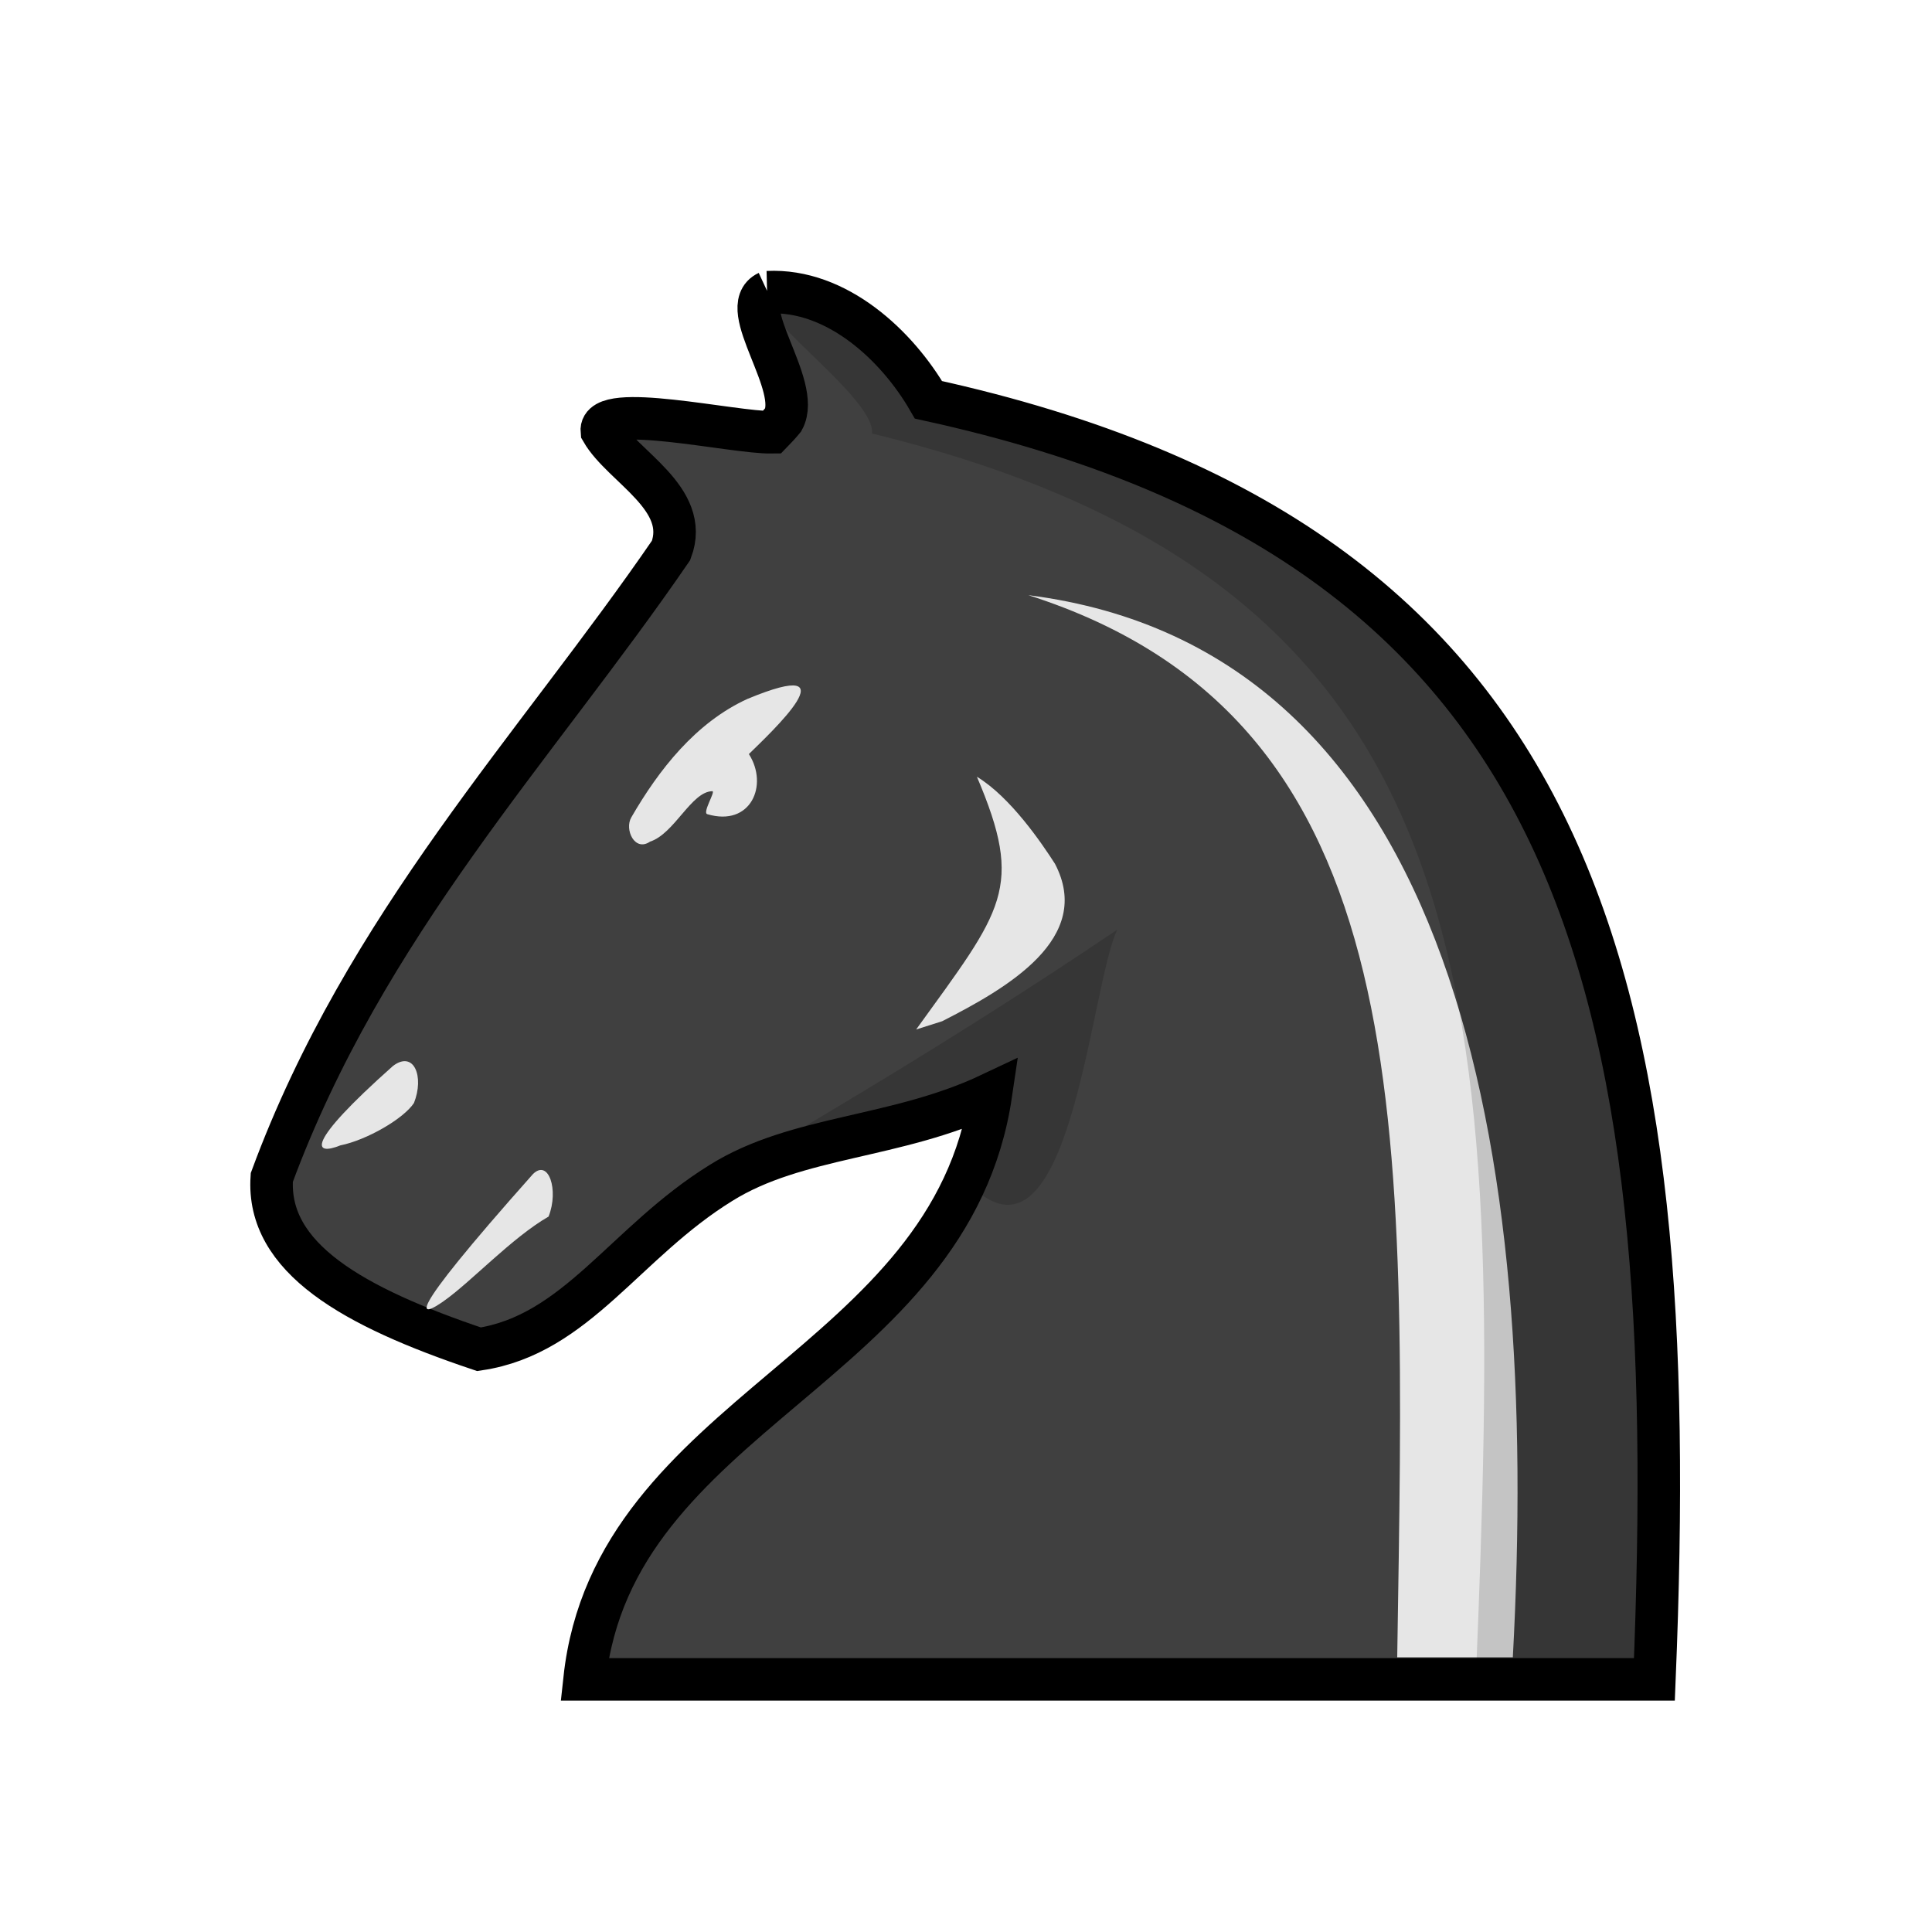 <svg xmlns="http://www.w3.org/2000/svg" fill-rule="evenodd" clip-rule="evenodd" image-rendering="optimizeQuality" shape-rendering="geometricPrecision" text-rendering="geometricPrecision" viewBox="0 0 50 50"><g stroke-width="1.028"><path fill="#404040" stroke="#000" stroke-width="1.131" d="M-211.4 82.628c-.857.398.91 2.484.416 3.39-.1.122-.203.231-.305.336-1.026.017-4.599-.82-4.523-.033.544.947 2.366 1.789 1.842 3.175-3.598 5.247-8.136 9.956-10.62 16.679-.143 2.144 2.169 3.444 5.512 4.569 2.596-.387 3.878-2.844 6.438-4.426 2.027-1.265 4.653-1.171 7.178-2.366-1.075 7.298-10.037 8.429-10.809 15.572h28.456c.76-18.46-1.792-30.2-19.308-34.033-.828-1.433-2.433-2.953-4.279-2.863z" transform="matrix(.973 0 0 .973 225.56 -72.835)"/><g fill="#e6e6e6"><path d="M13.789 30.389c.408-.411.68.41.408 1.096-.952.548-2.004 1.69-2.72 2.192-.55.386-1.198.658 2.312-3.288zm-3.619-2.802c.543-.411.815.274.543.959-.271.41-1.223.959-1.903 1.096-.68.274-.951 0 1.36-2.055zm14.214-1.158c1.683-.858 3.928-2.145 2.918-4.075-.336-.523-1.145-1.721-2.02-2.252 1.234 2.896.673 3.432-1.572 6.541" class="st32"/><path d="M16.338 21.154c.71-1.23 1.667-2.455 3.006-3.066 2.77-1.15.61.865.037 1.427.516.806.047 1.89-1.075 1.556-.138-.035.223-.597.128-.595-.543.01-.979 1.1-1.61 1.305-.399.274-.668-.316-.486-.627z"/><path d="M39.152 42.89c.704-13.005-1.408-26.068-12.537-27.487C36.798 18.66 36.37 29.03 36.16 42.89z" class="st32"/></g><path d="M28.917 24.058c-.67 1.356-1.167 8.515-3.485 6.883-.36-.375-.035-.913-.009-1.35.068-.292.438-1.22.298-1.284-.201-.092-1.782.613-2.394.823-9.028 3.09-3.904 1.329 5.59-5.072z" opacity=".15"/><path d="M19.889 7.553c-.753.35 2.769 2.693 2.68 3.667 16.173 3.947 16.35 14.613 15.626 32.23h4.641c.739-17.96-1.744-29.381-18.785-33.111-.805-1.394-2.367-2.873-4.162-2.785z" opacity=".15"/></g></svg>